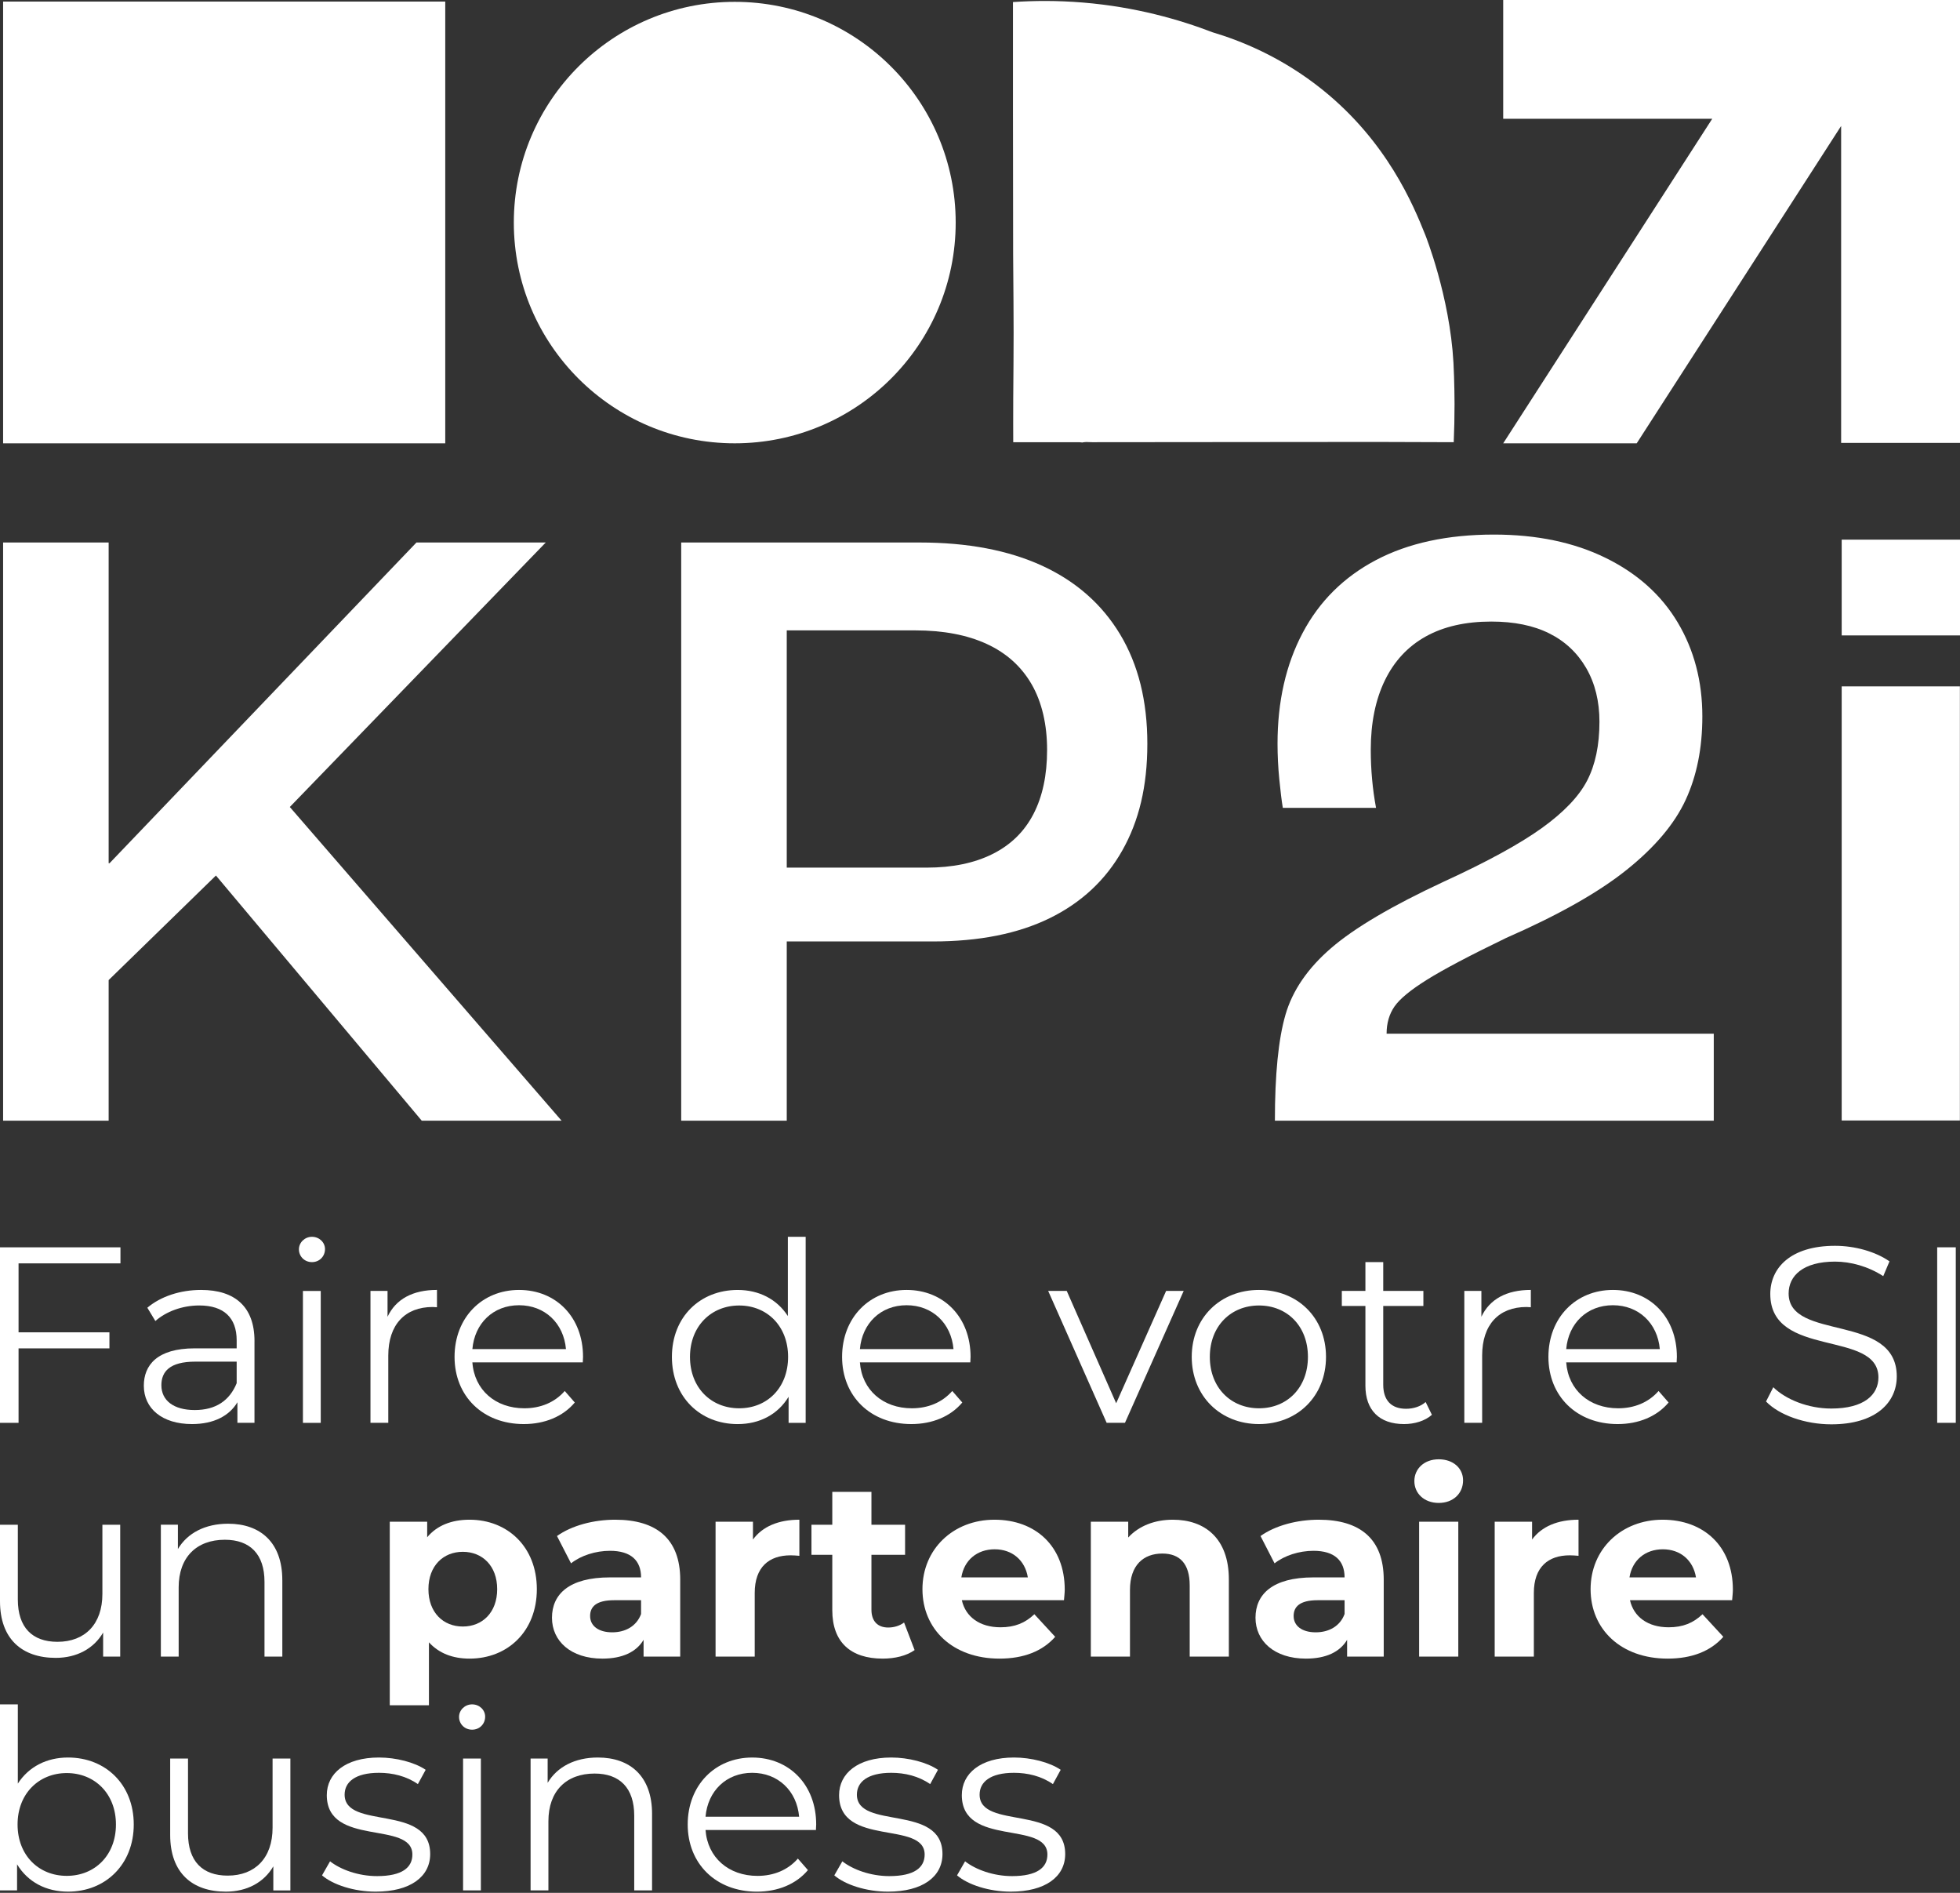 <svg xmlns="http://www.w3.org/2000/svg" width="116" height="112" viewBox="0 0 116 112" fill="none"><rect x="0" y="0" width="116" height="112" fill="#333333" stroke="none"/><g id="Group 633"><path id="Vector" d="M26.352 0.093H0.184V26.232H26.352V0.093Z" fill="white"></path><path id="Vector_2" d="M43.486 0.109H43.485C36.264 0.109 30.41 5.957 30.41 13.17V13.171C30.41 20.384 36.264 26.231 43.485 26.231H43.486C50.707 26.231 56.561 20.384 56.561 13.171V13.17C56.561 5.957 50.707 0.109 43.486 0.109Z" fill="white"></path><path id="Vector_3" d="M116.001 0V26.206H108.965V7.453L96.866 26.232H88.965L101.336 7.028H88.965V0H116.001Z" fill="white"></path><path id="Vector_4" d="M0.184 32.099H6.43V51.078H6.482L24.648 32.099H32.3L17.152 47.75L33.236 66.311H24.96L12.78 51.805L6.43 57.992V66.311H0.184V32.099V32.099Z" fill="white"></path><path id="Vector_5" d="M40.316 32.1H54.422C57.267 32.1 59.688 32.559 61.684 33.478C63.679 34.397 65.215 35.748 66.291 37.533C67.366 39.319 67.904 41.477 67.904 44.006C67.904 46.536 67.409 48.574 66.421 50.324C65.432 52.075 64 53.41 62.127 54.328C60.252 55.247 57.945 55.706 55.204 55.706H46.563V66.313H40.316V32.1V32.1ZM58.743 50.532C59.818 49.995 60.626 49.206 61.164 48.166C61.702 47.126 61.971 45.861 61.971 44.371C61.971 42.881 61.667 41.555 61.06 40.497C60.452 39.44 59.567 38.643 58.405 38.106C57.242 37.569 55.829 37.3 54.163 37.3H46.563V51.338H54.839C56.366 51.338 57.667 51.07 58.743 50.532Z" fill="white"></path><path id="Vector_6" d="M76.078 60.046C76.494 58.608 77.397 57.29 78.785 56.095C80.172 54.898 82.394 53.591 85.447 52.169C88.015 50.991 89.949 49.933 91.251 48.997C92.552 48.062 93.446 47.125 93.932 46.189C94.417 45.254 94.661 44.093 94.661 42.706C94.661 41.493 94.4 40.436 93.88 39.534C93.359 38.633 92.631 37.948 91.694 37.48C90.757 37.011 89.612 36.778 88.259 36.778C86.732 36.778 85.439 37.072 84.381 37.661C83.322 38.251 82.515 39.117 81.96 40.261C81.405 41.406 81.127 42.775 81.127 44.369C81.127 44.959 81.153 45.539 81.206 46.111C81.257 46.683 81.336 47.247 81.439 47.8H75.922C75.852 47.385 75.783 46.822 75.714 46.111C75.644 45.401 75.609 44.699 75.609 44.005C75.609 41.509 76.104 39.326 77.093 37.454C78.082 35.581 79.53 34.144 81.439 33.138C83.347 32.134 85.672 31.631 88.414 31.631C90.947 31.631 93.151 32.09 95.025 33.009C96.899 33.928 98.321 35.202 99.293 36.831C100.264 38.461 100.751 40.315 100.751 42.394C100.751 44.266 100.42 45.913 99.761 47.334C99.102 48.756 97.939 50.133 96.274 51.467C94.609 52.802 92.231 54.145 89.143 55.497C86.991 56.537 85.429 57.361 84.459 57.967C83.487 58.574 82.845 59.102 82.532 59.553C82.22 60.004 82.064 60.541 82.064 61.164H101.427V66.312H75.453C75.453 63.574 75.661 61.485 76.078 60.047V60.046Z" fill="white"></path><path id="Vector_7" d="M108.998 31.931H116V37.598H108.998V31.931ZM108.998 40.614H115.993V66.3H108.998V40.614Z" fill="white"></path><path id="Vector_8" d="M86.021 21.461C86.082 22.565 86.085 23.899 86.085 23.899C86.086 24.683 86.068 25.44 86.037 26.165C84.492 26.16 82.947 26.155 81.403 26.15C75.873 26.155 70.345 26.16 64.816 26.165H64.631C64.549 26.165 64.465 26.163 64.383 26.158H64.362C64.337 26.145 64.076 26.169 64.059 26.183C63.998 26.177 63.936 26.171 63.875 26.165H59.967C59.965 25.572 59.962 24.669 59.967 23.564C59.971 22.524 59.979 21.762 59.982 21.556C60.006 19.196 59.965 16.141 59.961 15.037C59.954 12.14 59.951 9.243 59.951 6.347V0.122C61.183 0.038 62.577 0.025 64.098 0.151C67.217 0.409 69.817 1.162 71.765 1.911C73.366 2.388 75.82 3.34 78.27 5.31C82.093 8.384 83.641 12.118 84.353 13.898C84.353 13.898 85.803 17.52 86.021 21.462V21.461Z" fill="white"></path><path id="Vector_9" d="M1.098 74.754V78.834H6.476V79.784H1.098V84.19H0V73.805H7.129V74.754H1.098V74.754Z" fill="white"></path><path id="Vector_10" d="M15.061 79.352V84.189H14.051V82.972C13.576 83.773 12.655 84.263 11.364 84.263C9.596 84.263 8.512 83.343 8.512 81.993C8.512 80.791 9.284 79.782 11.527 79.782H14.007V79.307C14.007 77.972 13.25 77.245 11.795 77.245C10.785 77.245 9.834 77.602 9.195 78.165L8.72 77.379C9.507 76.712 10.665 76.326 11.898 76.326C13.918 76.326 15.062 77.335 15.062 79.352H15.061ZM14.007 81.845V80.569H11.556C10.041 80.569 9.551 81.162 9.551 81.964C9.551 82.869 10.279 83.433 11.527 83.433C12.774 83.433 13.591 82.869 14.007 81.845L14.007 81.845Z" fill="white"></path><path id="Vector_11" d="M17.691 73.924C17.691 73.523 18.033 73.182 18.463 73.182C18.893 73.182 19.235 73.508 19.235 73.909C19.235 74.338 18.909 74.68 18.463 74.68C18.018 74.68 17.691 74.338 17.691 73.924ZM17.928 76.386H18.983V84.19H17.928V76.386Z" fill="white"></path><path id="Vector_12" d="M25.862 76.326V77.35C25.773 77.35 25.684 77.335 25.609 77.335C23.976 77.335 22.98 78.373 22.98 80.212V84.189H21.926V76.385H22.936V77.913C23.425 76.874 24.421 76.325 25.861 76.325L25.862 76.326Z" fill="white"></path><path id="Vector_13" d="M34.492 80.613H27.957C28.075 82.246 29.324 83.329 31.032 83.329C31.983 83.329 32.829 82.987 33.423 82.305L34.018 82.987C33.32 83.819 32.235 84.263 31.002 84.263C28.566 84.263 26.902 82.602 26.902 80.287C26.902 77.972 28.521 76.326 30.719 76.326C32.917 76.326 34.506 77.943 34.506 80.287C34.506 80.376 34.492 80.495 34.492 80.613ZM27.957 79.827H33.496C33.363 78.299 32.249 77.231 30.719 77.231C29.189 77.231 28.09 78.299 27.957 79.827Z" fill="white"></path><path id="Vector_14" d="M47.682 73.182V84.19H46.672V82.647C46.034 83.7 44.95 84.264 43.658 84.264C41.429 84.264 39.766 82.647 39.766 80.288C39.766 77.928 41.429 76.327 43.658 76.327C44.905 76.327 45.975 76.861 46.628 77.87V73.182H47.683H47.682ZM46.642 80.288C46.642 78.463 45.395 77.247 43.747 77.247C42.098 77.247 40.836 78.463 40.836 80.288C40.836 82.112 42.084 83.329 43.747 83.329C45.41 83.329 46.642 82.112 46.642 80.288Z" fill="white"></path><path id="Vector_15" d="M57.428 80.613H50.892C51.011 82.246 52.259 83.329 53.967 83.329C54.917 83.329 55.764 82.987 56.358 82.305L56.952 82.987C56.254 83.819 55.17 84.263 53.937 84.263C51.502 84.263 49.838 82.602 49.838 80.287C49.838 77.972 51.457 76.326 53.655 76.326C55.852 76.326 57.442 77.943 57.442 80.287C57.442 80.376 57.427 80.495 57.427 80.613H57.428ZM50.892 79.827H56.432C56.298 78.299 55.184 77.231 53.655 77.231C52.125 77.231 51.026 78.299 50.892 79.827Z" fill="white"></path><path id="Vector_16" d="M70.055 76.385L66.58 84.189H65.496L62.035 76.385H63.134L66.059 83.031L69.015 76.385H70.054H70.055Z" fill="white"></path><path id="Vector_17" d="M70.531 80.287C70.531 77.972 72.225 76.326 74.512 76.326C76.799 76.326 78.478 77.972 78.478 80.287C78.478 82.602 76.799 84.263 74.512 84.263C72.225 84.263 70.531 82.602 70.531 80.287ZM77.408 80.287C77.408 78.462 76.174 77.246 74.512 77.246C72.85 77.246 71.602 78.463 71.602 80.287C71.602 82.111 72.848 83.329 74.512 83.329C76.176 83.329 77.408 82.111 77.408 80.287Z" fill="white"></path><path id="Vector_18" d="M84.746 83.714C84.331 84.084 83.707 84.263 83.097 84.263C81.627 84.263 80.81 83.432 80.81 81.993V77.276H79.414V76.385H80.81V74.679H81.865V76.385H84.241V77.276H81.865V81.934C81.865 82.854 82.341 83.358 83.217 83.358C83.647 83.358 84.078 83.225 84.375 82.958L84.746 83.715L84.746 83.714Z" fill="white"></path><path id="Vector_19" d="M90.6 76.326V77.35C90.511 77.35 90.422 77.335 90.347 77.335C88.713 77.335 87.719 78.373 87.719 80.212V84.189H86.664V76.385H87.674V77.913C88.165 76.874 89.159 76.325 90.6 76.325V76.326Z" fill="white"></path><path id="Vector_20" d="M99.23 80.613H92.694C92.813 82.246 94.061 83.329 95.769 83.329C96.719 83.329 97.567 82.987 98.16 82.305L98.754 82.987C98.056 83.819 96.973 84.263 95.74 84.263C93.305 84.263 91.641 82.602 91.641 80.287C91.641 77.972 93.26 76.326 95.457 76.326C97.655 76.326 99.244 77.943 99.244 80.287C99.244 80.376 99.23 80.495 99.23 80.613ZM92.694 79.827H98.234C98.1 78.299 96.987 77.231 95.457 77.231C93.926 77.231 92.828 78.299 92.694 79.827Z" fill="white"></path><path id="Vector_21" d="M104.52 82.928L104.95 82.083C105.693 82.81 107.014 83.344 108.381 83.344C110.326 83.344 111.172 82.528 111.172 81.504C111.172 78.655 104.772 80.406 104.772 76.564C104.772 75.036 105.96 73.715 108.604 73.715C109.777 73.715 110.996 74.056 111.827 74.635L111.457 75.51C110.566 74.931 109.526 74.65 108.605 74.65C106.704 74.65 105.858 75.495 105.858 76.534C105.858 79.382 112.258 77.661 112.258 81.444C112.258 82.972 111.04 84.278 108.383 84.278C106.823 84.278 105.293 83.729 104.52 82.927L104.52 82.928Z" fill="white"></path><path id="Vector_22" d="M114.65 73.804H115.75V84.189H114.65V73.804Z" fill="white"></path><path id="Vector_23" d="M7.114 90.219V98.023H6.104V96.598C5.554 97.547 4.545 98.097 3.297 98.097C1.307 98.097 0 96.984 0 94.743V90.219H1.055V94.64C1.055 96.302 1.916 97.147 3.401 97.147C5.035 97.147 6.06 96.094 6.06 94.314V90.219H7.115H7.114Z" fill="white"></path><path id="Vector_24" d="M16.709 93.497V98.022H15.654V93.601C15.654 91.954 14.793 91.108 13.307 91.108C11.629 91.108 10.574 92.147 10.574 93.927V98.022H9.52V90.218H10.529V91.657C11.094 90.707 12.148 90.159 13.5 90.159C15.401 90.159 16.708 91.257 16.708 93.497H16.709Z" fill="white"></path><path id="Vector_25" d="M31.772 94.032C31.772 96.538 30.034 98.141 27.792 98.141C26.797 98.141 25.98 97.829 25.386 97.177V100.901H23.068V90.04H25.282V90.96C25.861 90.263 26.723 89.922 27.792 89.922C30.034 89.922 31.772 91.524 31.772 94.032ZM29.425 94.032C29.425 92.652 28.549 91.821 27.391 91.821C26.233 91.821 25.356 92.652 25.356 94.032C25.356 95.411 26.232 96.242 27.391 96.242C28.55 96.242 29.425 95.411 29.425 94.032Z" fill="white"></path><path id="Vector_26" d="M40.257 93.468V98.022H38.089V97.029C37.659 97.756 36.826 98.141 35.653 98.141C33.781 98.141 32.668 97.102 32.668 95.723C32.668 94.343 33.663 93.335 36.099 93.335H37.941C37.941 92.341 37.346 91.762 36.099 91.762C35.251 91.762 34.375 92.043 33.796 92.504L32.965 90.887C33.841 90.263 35.133 89.922 36.411 89.922C38.847 89.922 40.258 91.049 40.258 93.468H40.257ZM37.94 95.501V94.685H36.35C35.266 94.685 34.925 95.085 34.925 95.62C34.925 96.199 35.415 96.585 36.232 96.585C37.004 96.585 37.673 96.229 37.941 95.501L37.94 95.501Z" fill="white"></path><path id="Vector_27" d="M47.31 89.922V92.058C47.117 92.043 46.969 92.029 46.791 92.029C45.514 92.029 44.667 92.726 44.667 94.254V98.022H42.35V90.04H44.563V91.094C45.128 90.322 46.078 89.922 47.31 89.922Z" fill="white"></path><path id="Vector_28" d="M54.13 97.636C53.654 97.977 52.957 98.141 52.243 98.141C50.357 98.141 49.258 97.177 49.258 95.278V91.999H48.025V90.219H49.258V88.275H51.575V90.219H53.566V91.999H51.575V95.248C51.575 95.93 51.947 96.301 52.57 96.301C52.912 96.301 53.254 96.197 53.506 96.005L54.13 97.636Z" fill="white"></path><path id="Vector_29" d="M62.969 94.684H56.925C57.147 95.678 57.994 96.287 59.212 96.287C60.059 96.287 60.668 96.034 61.217 95.515L62.45 96.851C61.708 97.696 60.594 98.141 59.153 98.141C56.39 98.141 54.594 96.405 54.594 94.032C54.594 91.658 56.42 89.922 58.857 89.922C61.293 89.922 63.015 91.494 63.015 94.061C63.015 94.239 62.985 94.49 62.97 94.684H62.969ZM56.895 93.334H60.831C60.668 92.325 59.91 91.672 58.871 91.672C57.833 91.672 57.059 92.31 56.896 93.334H56.895Z" fill="white"></path><path id="Vector_30" d="M72.728 93.453V98.022H70.411V93.809C70.411 92.518 69.816 91.924 68.792 91.924C67.678 91.924 66.876 92.607 66.876 94.076V98.022H64.559V90.04H66.772V90.975C67.396 90.293 68.332 89.922 69.416 89.922C71.302 89.922 72.728 91.02 72.728 93.453Z" fill="white"></path><path id="Vector_31" d="M81.894 93.468V98.022H79.727V97.029C79.296 97.756 78.465 98.141 77.291 98.141C75.419 98.141 74.305 97.102 74.305 95.723C74.305 94.343 75.299 93.335 77.736 93.335H79.577C79.577 92.341 78.983 91.762 77.736 91.762C76.889 91.762 76.013 92.043 75.433 92.504L74.602 90.887C75.478 90.263 76.769 89.922 78.047 89.922C80.483 89.922 81.894 91.049 81.894 93.468ZM79.577 95.501V94.685H77.988C76.904 94.685 76.562 95.085 76.562 95.62C76.562 96.199 77.051 96.585 77.87 96.585C78.641 96.585 79.31 96.229 79.577 95.501V95.501Z" fill="white"></path><path id="Vector_32" d="M83.707 87.637C83.707 86.91 84.287 86.347 85.149 86.347C86.011 86.347 86.59 86.881 86.59 87.593C86.59 88.364 86.01 88.929 85.149 88.929C84.287 88.929 83.707 88.365 83.707 87.638V87.637ZM83.989 90.04H86.307V98.022H83.989V90.04Z" fill="white"></path><path id="Vector_33" d="M93.423 89.922V92.058C93.229 92.043 93.081 92.029 92.902 92.029C91.625 92.029 90.779 92.726 90.779 94.254V98.022H88.461V90.04H90.674V91.094C91.239 90.322 92.19 89.922 93.423 89.922Z" fill="white"></path><path id="Vector_34" d="M102.513 94.684H96.468C96.691 95.678 97.537 96.287 98.755 96.287C99.603 96.287 100.211 96.034 100.761 95.515L101.993 96.851C101.251 97.696 100.137 98.141 98.696 98.141C95.934 98.141 94.137 96.405 94.137 94.032C94.137 91.658 95.964 89.922 98.4 89.922C100.835 89.922 102.558 91.494 102.558 94.061C102.558 94.239 102.529 94.49 102.514 94.684H102.513ZM96.438 93.334H100.374C100.211 92.325 99.454 91.672 98.415 91.672C97.375 91.672 96.602 92.31 96.439 93.334H96.438Z" fill="white"></path><path id="Vector_35" d="M7.916 107.954C7.916 110.313 6.253 111.93 4.026 111.93C2.733 111.93 1.649 111.366 1.01 110.313V111.856H0V100.848H1.055V105.536C1.708 104.526 2.777 103.993 4.026 103.993C6.253 103.993 7.916 105.595 7.916 107.954ZM6.862 107.954C6.862 106.128 5.6 104.913 3.951 104.913C2.302 104.913 1.04 106.129 1.04 107.954C1.04 109.778 2.288 110.995 3.951 110.995C5.614 110.995 6.862 109.778 6.862 107.954Z" fill="white"></path><path id="Vector_36" d="M17.186 104.053V111.857H16.176V110.432C15.627 111.381 14.616 111.93 13.369 111.93C11.379 111.93 10.072 110.818 10.072 108.577V104.053H11.127V108.474C11.127 110.136 11.988 110.981 13.474 110.981C15.108 110.981 16.132 109.928 16.132 108.148V104.053H17.187H17.186Z" fill="white"></path><path id="Vector_37" d="M19.059 110.966L19.534 110.135C20.158 110.625 21.212 111.01 22.311 111.01C23.797 111.01 24.406 110.505 24.406 109.734C24.406 107.702 19.341 109.305 19.341 106.218C19.341 104.943 20.44 103.993 22.43 103.993C23.441 103.993 24.539 104.275 25.193 104.72L24.732 105.566C24.049 105.091 23.232 104.898 22.43 104.898C21.019 104.898 20.396 105.447 20.396 106.189C20.396 108.296 25.46 106.708 25.46 109.705C25.46 111.055 24.272 111.93 22.237 111.93C20.945 111.93 19.697 111.516 19.059 110.966Z" fill="white"></path><path id="Vector_38" d="M27.168 101.59C27.168 101.189 27.509 100.848 27.941 100.848C28.372 100.848 28.713 101.174 28.713 101.575C28.713 102.005 28.387 102.346 27.941 102.346C27.495 102.346 27.168 102.005 27.168 101.59ZM27.406 104.052H28.46V111.856H27.406V104.052Z" fill="white"></path><path id="Vector_39" d="M38.591 107.331V111.856H37.536V107.435C37.536 105.788 36.675 104.942 35.189 104.942C33.511 104.942 32.457 105.981 32.457 107.761V111.856H31.402V104.052H32.412V105.491C32.977 104.541 34.031 103.993 35.383 103.993C37.284 103.993 38.592 105.091 38.592 107.331H38.591Z" fill="white"></path><path id="Vector_40" d="M48.291 108.281H41.756C41.874 109.913 43.122 110.997 44.831 110.997C45.781 110.997 46.628 110.655 47.221 109.973L47.816 110.655C47.118 111.487 46.033 111.931 44.801 111.931C42.365 111.931 40.701 110.27 40.701 107.955C40.701 105.64 42.32 103.994 44.518 103.994C46.716 103.994 48.305 105.611 48.305 107.955C48.305 108.044 48.29 108.163 48.29 108.281H48.291ZM41.756 107.495H47.295C47.162 105.967 46.048 104.898 44.518 104.898C42.988 104.898 41.889 105.967 41.756 107.495Z" fill="white"></path><path id="Vector_41" d="M49.377 110.966L49.853 110.135C50.476 110.625 51.531 111.01 52.63 111.01C54.116 111.01 54.724 110.505 54.724 109.734C54.724 107.702 49.66 109.305 49.66 106.218C49.66 104.943 50.759 103.993 52.749 103.993C53.759 103.993 54.859 104.275 55.512 104.72L55.051 105.566C54.368 105.091 53.551 104.898 52.749 104.898C51.338 104.898 50.714 105.447 50.714 106.189C50.714 108.296 55.779 106.708 55.779 109.705C55.779 111.055 54.591 111.93 52.555 111.93C51.264 111.93 50.016 111.516 49.377 110.966Z" fill="white"></path><path id="Vector_42" d="M56.641 110.966L57.117 110.135C57.741 110.625 58.795 111.01 59.894 111.01C61.379 111.01 61.989 110.505 61.989 109.734C61.989 107.702 56.924 109.305 56.924 106.218C56.924 104.943 58.023 103.993 60.014 103.993C61.024 103.993 62.122 104.275 62.776 104.72L62.315 105.566C61.631 105.091 60.815 104.898 60.013 104.898C58.601 104.898 57.977 105.447 57.977 106.189C57.977 108.296 63.042 106.708 63.042 109.705C63.042 111.055 61.854 111.93 59.819 111.93C58.528 111.93 57.279 111.516 56.641 110.966H56.641Z" fill="white"></path></g></svg>